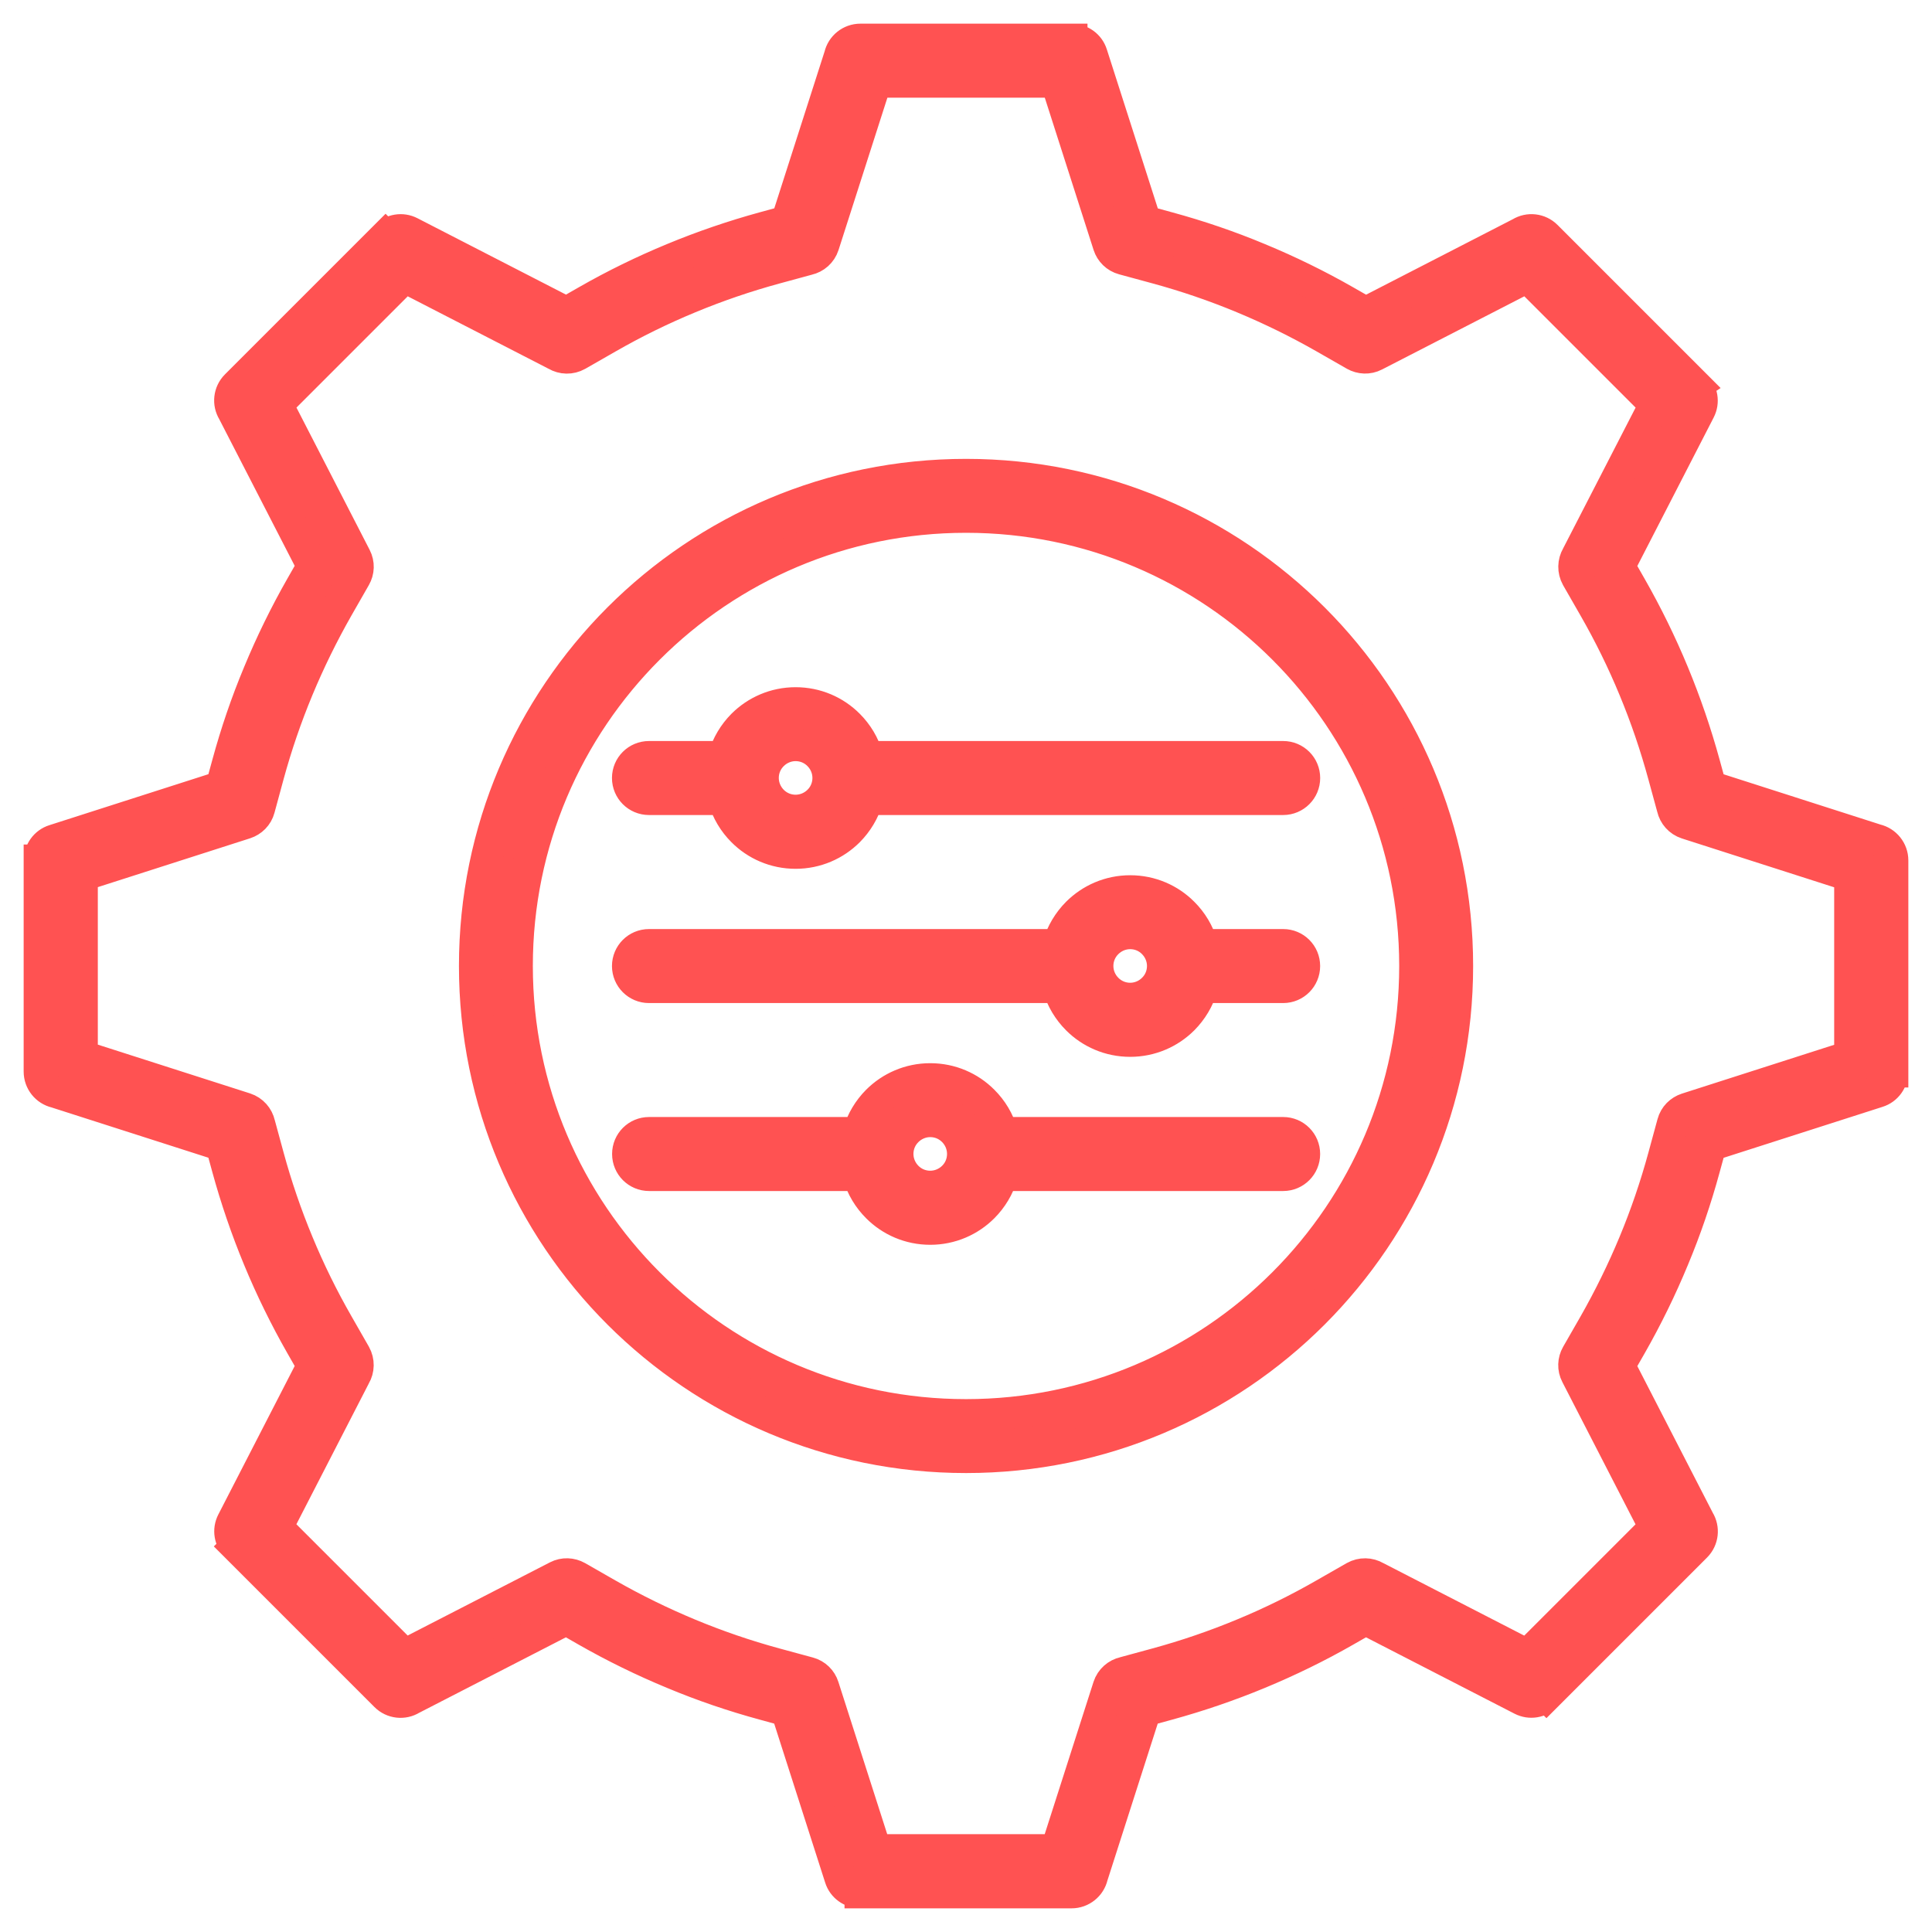 <svg width="49" height="49" viewBox="0 0 49 49" fill="none" xmlns="http://www.w3.org/2000/svg">
<mask id="path-1-outside-1_1672_3126" maskUnits="userSpaceOnUse" x="0" y="0" width="49" height="49" fill="black">
<rect fill="white" width="49" height="49"/>
<path fill-rule="evenodd" clip-rule="evenodd" d="M32.552 16.448C30.492 14.388 27.646 13.113 24.501 13.113C21.358 13.113 18.51 14.388 16.45 16.448C14.389 18.508 13.114 21.354 13.114 24.499C13.114 27.642 14.389 30.49 16.45 32.55C18.51 34.611 21.355 35.885 24.501 35.885C27.644 35.885 30.492 34.611 32.552 32.55C34.612 30.49 35.887 27.645 35.887 24.499C35.887 21.356 34.612 18.508 32.552 16.448ZM24.501 12.038C27.942 12.038 31.057 13.433 33.313 15.687C35.569 17.943 36.962 21.058 36.962 24.499C36.962 27.94 35.567 31.055 33.313 33.311C31.057 35.567 27.942 36.96 24.501 36.96C21.06 36.96 17.945 35.565 15.689 33.311C13.433 31.055 12.04 27.94 12.04 24.499C12.04 21.058 13.435 17.943 15.689 15.687C17.945 13.431 21.06 12.038 24.501 12.038ZM19.952 5.614L21.298 1.416C21.353 1.177 21.568 1 21.823 1H27.181V1.002C27.408 1.002 27.62 1.147 27.691 1.375L29.05 5.614L29.623 5.771C30.41 5.985 31.182 6.248 31.93 6.561C32.689 6.875 33.421 7.234 34.121 7.634L34.637 7.929L38.562 5.91C38.768 5.783 39.043 5.81 39.221 5.989L43.011 9.779L43.008 9.781C43.17 9.943 43.217 10.194 43.106 10.408L41.071 14.365L41.366 14.881C41.766 15.583 42.125 16.313 42.439 17.072C42.749 17.82 43.013 18.591 43.229 19.379L43.386 19.952L47.584 21.298C47.822 21.353 48 21.568 48 21.823V27.181H47.998C47.998 27.408 47.853 27.62 47.625 27.691L43.386 29.05L43.229 29.623C43.015 30.41 42.752 31.182 42.439 31.93C42.125 32.689 41.766 33.421 41.367 34.121L41.071 34.637L43.09 38.562C43.217 38.768 43.19 39.043 43.011 39.221L39.221 43.011L39.218 43.008C39.057 43.17 38.806 43.217 38.592 43.106L34.635 41.071L34.119 41.366C33.417 41.768 32.685 42.125 31.928 42.439C31.18 42.749 30.409 43.013 29.621 43.229L29.048 43.386L27.702 47.584C27.647 47.822 27.432 48 27.177 48H21.819V47.998C21.592 47.998 21.38 47.853 21.309 47.625L19.95 43.386L19.377 43.229C18.59 43.015 17.818 42.752 17.07 42.439C16.311 42.125 15.579 41.766 14.879 41.367L14.363 41.071L10.438 43.09C10.232 43.217 9.957 43.19 9.779 43.011L5.989 39.221L5.992 39.218C5.83 39.057 5.783 38.806 5.894 38.592L7.929 34.635L7.634 34.119C7.234 33.417 6.875 32.687 6.561 31.928C6.251 31.18 5.987 30.409 5.771 29.621L5.614 29.048L1.416 27.702C1.177 27.647 1 27.432 1 27.177V21.819H1.002C1.002 21.592 1.147 21.38 1.375 21.309L5.614 19.95L5.771 19.377C5.985 18.59 6.248 17.818 6.561 17.07C6.875 16.311 7.234 15.579 7.634 14.877L7.929 14.361L5.91 10.436C5.783 10.23 5.81 9.955 5.989 9.777L9.779 5.987L9.781 5.989C9.943 5.828 10.194 5.781 10.408 5.892L14.365 7.927L14.881 7.632C15.583 7.23 16.313 6.873 17.072 6.559C17.82 6.249 18.591 5.985 19.379 5.769L19.952 5.612V5.614ZM22.212 2.077H26.79L28.117 6.218C28.171 6.385 28.305 6.522 28.487 6.571L29.341 6.803C30.082 7.005 30.81 7.254 31.522 7.55C32.224 7.842 32.915 8.18 33.588 8.564L34.357 9.004C34.51 9.09 34.702 9.102 34.869 9.015L38.737 7.026L41.972 10.261L39.995 14.102C39.902 14.263 39.894 14.467 39.991 14.643L40.432 15.412C40.818 16.085 41.156 16.774 41.446 17.476C41.742 18.188 41.99 18.918 42.192 19.659L42.419 20.491C42.46 20.67 42.59 20.823 42.778 20.884L46.919 22.212V26.79L42.778 28.118C42.611 28.173 42.474 28.305 42.425 28.487L42.192 29.342C41.99 30.082 41.742 30.81 41.446 31.522C41.154 32.224 40.816 32.915 40.432 33.589L39.991 34.358C39.904 34.511 39.893 34.702 39.981 34.87L41.97 38.737L38.735 41.972L34.894 39.996C34.733 39.902 34.529 39.894 34.353 39.992L33.584 40.432C32.911 40.818 32.222 41.156 31.52 41.446C30.808 41.742 30.078 41.991 29.339 42.193L28.509 42.419C28.33 42.46 28.177 42.59 28.115 42.778L26.788 46.919H22.21L20.882 42.778C20.829 42.611 20.695 42.474 20.513 42.425L19.658 42.193C18.918 41.991 18.19 41.742 17.478 41.446C16.776 41.154 16.084 40.816 15.411 40.432L14.642 39.992C14.489 39.906 14.298 39.894 14.13 39.981L10.263 41.97L7.028 38.735L9.004 34.894C9.098 34.733 9.106 34.529 9.008 34.353L8.568 33.584C8.182 32.911 7.844 32.222 7.554 31.52C7.258 30.808 7.009 30.078 6.807 29.337L6.581 28.507C6.54 28.328 6.41 28.175 6.222 28.113L2.081 26.786V22.208L6.222 20.88C6.389 20.825 6.526 20.693 6.575 20.511L6.807 19.656C7.009 18.916 7.258 18.188 7.554 17.476C7.846 16.774 8.184 16.083 8.568 15.409L9.008 14.64C9.096 14.487 9.106 14.296 9.019 14.128L7.03 10.261L10.265 7.026L14.106 9.002C14.267 9.096 14.471 9.104 14.646 9.006L15.415 8.566C16.089 8.18 16.778 7.842 17.48 7.552C18.192 7.256 18.922 7.007 19.662 6.805L20.493 6.579C20.672 6.538 20.825 6.408 20.886 6.22L22.214 2.079L22.212 2.077ZM20.762 19.147C20.911 19.296 21.005 19.504 21.005 19.73C21.005 19.959 20.913 20.165 20.762 20.314C20.613 20.462 20.405 20.556 20.178 20.556C19.95 20.556 19.744 20.464 19.595 20.314C19.446 20.165 19.352 19.956 19.352 19.73C19.352 19.502 19.444 19.296 19.595 19.147C19.744 18.998 19.952 18.904 20.178 18.904C20.407 18.904 20.613 18.996 20.762 19.147ZM20.178 17.829C20.705 17.829 21.18 18.041 21.523 18.386C21.745 18.608 21.912 18.884 22.002 19.194H32.544C32.842 19.194 33.083 19.434 33.083 19.732C33.083 20.03 32.842 20.271 32.544 20.271H22.002C21.91 20.581 21.743 20.856 21.523 21.078C21.178 21.423 20.703 21.635 20.178 21.635C19.652 21.635 19.177 21.423 18.834 21.078C18.612 20.856 18.445 20.581 18.355 20.271H16.46C16.162 20.271 15.921 20.03 15.921 19.732C15.921 19.434 16.162 19.194 16.46 19.194H18.355C18.447 18.884 18.614 18.608 18.834 18.386C19.179 18.041 19.654 17.829 20.178 17.829ZM24.177 28.683C24.326 28.832 24.419 29.04 24.419 29.266C24.419 29.495 24.328 29.701 24.177 29.85C24.028 29.998 23.82 30.092 23.593 30.092C23.365 30.092 23.159 30.001 23.01 29.85C22.861 29.701 22.767 29.493 22.767 29.266C22.767 29.038 22.859 28.832 23.01 28.683C23.159 28.534 23.367 28.44 23.593 28.44C23.822 28.44 24.028 28.532 24.177 28.683ZM23.593 27.365C24.119 27.365 24.595 27.577 24.937 27.922C25.16 28.144 25.327 28.42 25.417 28.73H32.544C32.842 28.73 33.082 28.971 33.082 29.268C33.082 29.566 32.842 29.807 32.544 29.807H25.417C25.325 30.117 25.158 30.392 24.937 30.614C24.593 30.959 24.117 31.171 23.593 31.171C23.067 31.171 22.592 30.959 22.249 30.614C22.027 30.392 21.859 30.117 21.77 29.807H16.462C16.164 29.807 15.924 29.566 15.924 29.268C15.924 28.97 16.164 28.73 16.462 28.73H21.77C21.861 28.42 22.029 28.144 22.249 27.922C22.594 27.577 23.069 27.365 23.593 27.365ZM29.247 23.916C29.396 24.065 29.49 24.273 29.49 24.499C29.49 24.728 29.398 24.934 29.247 25.082C29.099 25.231 28.891 25.325 28.664 25.325C28.436 25.325 28.23 25.233 28.081 25.082C27.932 24.934 27.838 24.726 27.838 24.499C27.838 24.271 27.93 24.065 28.081 23.916C28.23 23.767 28.438 23.673 28.664 23.673C28.893 23.673 29.099 23.765 29.247 23.916ZM28.664 22.598C29.19 22.598 29.666 22.81 30.008 23.155C30.231 23.377 30.398 23.653 30.488 23.963H32.544C32.842 23.963 33.082 24.203 33.082 24.501C33.082 24.799 32.842 25.04 32.544 25.04H30.488C30.396 25.35 30.229 25.625 30.008 25.848C29.664 26.192 29.188 26.404 28.664 26.404C28.138 26.404 27.663 26.192 27.32 25.848C27.098 25.625 26.93 25.35 26.84 25.04H16.46C16.162 25.04 15.921 24.799 15.921 24.501C15.921 24.203 16.162 23.963 16.46 23.963H26.84C26.932 23.653 27.1 23.377 27.32 23.155C27.665 22.81 28.14 22.598 28.664 22.598Z"/>
</mask>
<path fill-rule="evenodd" clip-rule="evenodd" d="M32.552 16.448C30.492 14.388 27.646 13.113 24.501 13.113C21.358 13.113 18.51 14.388 16.45 16.448C14.389 18.508 13.114 21.354 13.114 24.499C13.114 27.642 14.389 30.49 16.45 32.55C18.51 34.611 21.355 35.885 24.501 35.885C27.644 35.885 30.492 34.611 32.552 32.55C34.612 30.49 35.887 27.645 35.887 24.499C35.887 21.356 34.612 18.508 32.552 16.448ZM24.501 12.038C27.942 12.038 31.057 13.433 33.313 15.687C35.569 17.943 36.962 21.058 36.962 24.499C36.962 27.94 35.567 31.055 33.313 33.311C31.057 35.567 27.942 36.96 24.501 36.96C21.06 36.96 17.945 35.565 15.689 33.311C13.433 31.055 12.04 27.94 12.04 24.499C12.04 21.058 13.435 17.943 15.689 15.687C17.945 13.431 21.06 12.038 24.501 12.038ZM19.952 5.614L21.298 1.416C21.353 1.177 21.568 1 21.823 1H27.181V1.002C27.408 1.002 27.62 1.147 27.691 1.375L29.05 5.614L29.623 5.771C30.41 5.985 31.182 6.248 31.93 6.561C32.689 6.875 33.421 7.234 34.121 7.634L34.637 7.929L38.562 5.91C38.768 5.783 39.043 5.81 39.221 5.989L43.011 9.779L43.008 9.781C43.17 9.943 43.217 10.194 43.106 10.408L41.071 14.365L41.366 14.881C41.766 15.583 42.125 16.313 42.439 17.072C42.749 17.82 43.013 18.591 43.229 19.379L43.386 19.952L47.584 21.298C47.822 21.353 48 21.568 48 21.823V27.181H47.998C47.998 27.408 47.853 27.62 47.625 27.691L43.386 29.05L43.229 29.623C43.015 30.41 42.752 31.182 42.439 31.93C42.125 32.689 41.766 33.421 41.367 34.121L41.071 34.637L43.09 38.562C43.217 38.768 43.19 39.043 43.011 39.221L39.221 43.011L39.218 43.008C39.057 43.17 38.806 43.217 38.592 43.106L34.635 41.071L34.119 41.366C33.417 41.768 32.685 42.125 31.928 42.439C31.18 42.749 30.409 43.013 29.621 43.229L29.048 43.386L27.702 47.584C27.647 47.822 27.432 48 27.177 48H21.819V47.998C21.592 47.998 21.38 47.853 21.309 47.625L19.95 43.386L19.377 43.229C18.59 43.015 17.818 42.752 17.07 42.439C16.311 42.125 15.579 41.766 14.879 41.367L14.363 41.071L10.438 43.09C10.232 43.217 9.957 43.19 9.779 43.011L5.989 39.221L5.992 39.218C5.83 39.057 5.783 38.806 5.894 38.592L7.929 34.635L7.634 34.119C7.234 33.417 6.875 32.687 6.561 31.928C6.251 31.18 5.987 30.409 5.771 29.621L5.614 29.048L1.416 27.702C1.177 27.647 1 27.432 1 27.177V21.819H1.002C1.002 21.592 1.147 21.38 1.375 21.309L5.614 19.95L5.771 19.377C5.985 18.59 6.248 17.818 6.561 17.07C6.875 16.311 7.234 15.579 7.634 14.877L7.929 14.361L5.91 10.436C5.783 10.23 5.81 9.955 5.989 9.777L9.779 5.987L9.781 5.989C9.943 5.828 10.194 5.781 10.408 5.892L14.365 7.927L14.881 7.632C15.583 7.23 16.313 6.873 17.072 6.559C17.82 6.249 18.591 5.985 19.379 5.769L19.952 5.612V5.614ZM22.212 2.077H26.79L28.117 6.218C28.171 6.385 28.305 6.522 28.487 6.571L29.341 6.803C30.082 7.005 30.81 7.254 31.522 7.55C32.224 7.842 32.915 8.18 33.588 8.564L34.357 9.004C34.51 9.09 34.702 9.102 34.869 9.015L38.737 7.026L41.972 10.261L39.995 14.102C39.902 14.263 39.894 14.467 39.991 14.643L40.432 15.412C40.818 16.085 41.156 16.774 41.446 17.476C41.742 18.188 41.99 18.918 42.192 19.659L42.419 20.491C42.46 20.67 42.59 20.823 42.778 20.884L46.919 22.212V26.79L42.778 28.118C42.611 28.173 42.474 28.305 42.425 28.487L42.192 29.342C41.99 30.082 41.742 30.81 41.446 31.522C41.154 32.224 40.816 32.915 40.432 33.589L39.991 34.358C39.904 34.511 39.893 34.702 39.981 34.87L41.97 38.737L38.735 41.972L34.894 39.996C34.733 39.902 34.529 39.894 34.353 39.992L33.584 40.432C32.911 40.818 32.222 41.156 31.52 41.446C30.808 41.742 30.078 41.991 29.339 42.193L28.509 42.419C28.33 42.46 28.177 42.59 28.115 42.778L26.788 46.919H22.21L20.882 42.778C20.829 42.611 20.695 42.474 20.513 42.425L19.658 42.193C18.918 41.991 18.19 41.742 17.478 41.446C16.776 41.154 16.084 40.816 15.411 40.432L14.642 39.992C14.489 39.906 14.298 39.894 14.13 39.981L10.263 41.97L7.028 38.735L9.004 34.894C9.098 34.733 9.106 34.529 9.008 34.353L8.568 33.584C8.182 32.911 7.844 32.222 7.554 31.52C7.258 30.808 7.009 30.078 6.807 29.337L6.581 28.507C6.54 28.328 6.41 28.175 6.222 28.113L2.081 26.786V22.208L6.222 20.88C6.389 20.825 6.526 20.693 6.575 20.511L6.807 19.656C7.009 18.916 7.258 18.188 7.554 17.476C7.846 16.774 8.184 16.083 8.568 15.409L9.008 14.64C9.096 14.487 9.106 14.296 9.019 14.128L7.03 10.261L10.265 7.026L14.106 9.002C14.267 9.096 14.471 9.104 14.646 9.006L15.415 8.566C16.089 8.18 16.778 7.842 17.48 7.552C18.192 7.256 18.922 7.007 19.662 6.805L20.493 6.579C20.672 6.538 20.825 6.408 20.886 6.22L22.214 2.079L22.212 2.077ZM20.762 19.147C20.911 19.296 21.005 19.504 21.005 19.73C21.005 19.959 20.913 20.165 20.762 20.314C20.613 20.462 20.405 20.556 20.178 20.556C19.95 20.556 19.744 20.464 19.595 20.314C19.446 20.165 19.352 19.956 19.352 19.73C19.352 19.502 19.444 19.296 19.595 19.147C19.744 18.998 19.952 18.904 20.178 18.904C20.407 18.904 20.613 18.996 20.762 19.147ZM20.178 17.829C20.705 17.829 21.18 18.041 21.523 18.386C21.745 18.608 21.912 18.884 22.002 19.194H32.544C32.842 19.194 33.083 19.434 33.083 19.732C33.083 20.03 32.842 20.271 32.544 20.271H22.002C21.91 20.581 21.743 20.856 21.523 21.078C21.178 21.423 20.703 21.635 20.178 21.635C19.652 21.635 19.177 21.423 18.834 21.078C18.612 20.856 18.445 20.581 18.355 20.271H16.46C16.162 20.271 15.921 20.03 15.921 19.732C15.921 19.434 16.162 19.194 16.46 19.194H18.355C18.447 18.884 18.614 18.608 18.834 18.386C19.179 18.041 19.654 17.829 20.178 17.829ZM24.177 28.683C24.326 28.832 24.419 29.04 24.419 29.266C24.419 29.495 24.328 29.701 24.177 29.85C24.028 29.998 23.82 30.092 23.593 30.092C23.365 30.092 23.159 30.001 23.01 29.85C22.861 29.701 22.767 29.493 22.767 29.266C22.767 29.038 22.859 28.832 23.01 28.683C23.159 28.534 23.367 28.44 23.593 28.44C23.822 28.44 24.028 28.532 24.177 28.683ZM23.593 27.365C24.119 27.365 24.595 27.577 24.937 27.922C25.16 28.144 25.327 28.42 25.417 28.73H32.544C32.842 28.73 33.082 28.971 33.082 29.268C33.082 29.566 32.842 29.807 32.544 29.807H25.417C25.325 30.117 25.158 30.392 24.937 30.614C24.593 30.959 24.117 31.171 23.593 31.171C23.067 31.171 22.592 30.959 22.249 30.614C22.027 30.392 21.859 30.117 21.77 29.807H16.462C16.164 29.807 15.924 29.566 15.924 29.268C15.924 28.97 16.164 28.73 16.462 28.73H21.77C21.861 28.42 22.029 28.144 22.249 27.922C22.594 27.577 23.069 27.365 23.593 27.365ZM29.247 23.916C29.396 24.065 29.49 24.273 29.49 24.499C29.49 24.728 29.398 24.934 29.247 25.082C29.099 25.231 28.891 25.325 28.664 25.325C28.436 25.325 28.23 25.233 28.081 25.082C27.932 24.934 27.838 24.726 27.838 24.499C27.838 24.271 27.93 24.065 28.081 23.916C28.23 23.767 28.438 23.673 28.664 23.673C28.893 23.673 29.099 23.765 29.247 23.916ZM28.664 22.598C29.19 22.598 29.666 22.81 30.008 23.155C30.231 23.377 30.398 23.653 30.488 23.963H32.544C32.842 23.963 33.082 24.203 33.082 24.501C33.082 24.799 32.842 25.04 32.544 25.04H30.488C30.396 25.35 30.229 25.625 30.008 25.848C29.664 26.192 29.188 26.404 28.664 26.404C28.138 26.404 27.663 26.192 27.32 25.848C27.098 25.625 26.93 25.35 26.84 25.04H16.46C16.162 25.04 15.921 24.799 15.921 24.501C15.921 24.203 16.162 23.963 16.46 23.963H26.84C26.932 23.653 27.1 23.377 27.32 23.155C27.665 22.81 28.14 22.598 28.664 22.598Z" fill="#FF5252"/>
<path fill-rule="evenodd" clip-rule="evenodd" d="M32.552 16.448C30.492 14.388 27.646 13.113 24.501 13.113C21.358 13.113 18.51 14.388 16.45 16.448C14.389 18.508 13.114 21.354 13.114 24.499C13.114 27.642 14.389 30.49 16.45 32.55C18.51 34.611 21.355 35.885 24.501 35.885C27.644 35.885 30.492 34.611 32.552 32.55C34.612 30.49 35.887 27.645 35.887 24.499C35.887 21.356 34.612 18.508 32.552 16.448ZM24.501 12.038C27.942 12.038 31.057 13.433 33.313 15.687C35.569 17.943 36.962 21.058 36.962 24.499C36.962 27.94 35.567 31.055 33.313 33.311C31.057 35.567 27.942 36.96 24.501 36.96C21.06 36.96 17.945 35.565 15.689 33.311C13.433 31.055 12.04 27.94 12.04 24.499C12.04 21.058 13.435 17.943 15.689 15.687C17.945 13.431 21.06 12.038 24.501 12.038ZM19.952 5.614L21.298 1.416C21.353 1.177 21.568 1 21.823 1H27.181V1.002C27.408 1.002 27.62 1.147 27.691 1.375L29.05 5.614L29.623 5.771C30.41 5.985 31.182 6.248 31.93 6.561C32.689 6.875 33.421 7.234 34.121 7.634L34.637 7.929L38.562 5.91C38.768 5.783 39.043 5.81 39.221 5.989L43.011 9.779L43.008 9.781C43.17 9.943 43.217 10.194 43.106 10.408L41.071 14.365L41.366 14.881C41.766 15.583 42.125 16.313 42.439 17.072C42.749 17.82 43.013 18.591 43.229 19.379L43.386 19.952L47.584 21.298C47.822 21.353 48 21.568 48 21.823V27.181H47.998C47.998 27.408 47.853 27.62 47.625 27.691L43.386 29.05L43.229 29.623C43.015 30.41 42.752 31.182 42.439 31.93C42.125 32.689 41.766 33.421 41.367 34.121L41.071 34.637L43.09 38.562C43.217 38.768 43.19 39.043 43.011 39.221L39.221 43.011L39.218 43.008C39.057 43.17 38.806 43.217 38.592 43.106L34.635 41.071L34.119 41.366C33.417 41.768 32.685 42.125 31.928 42.439C31.18 42.749 30.409 43.013 29.621 43.229L29.048 43.386L27.702 47.584C27.647 47.822 27.432 48 27.177 48H21.819V47.998C21.592 47.998 21.38 47.853 21.309 47.625L19.95 43.386L19.377 43.229C18.59 43.015 17.818 42.752 17.07 42.439C16.311 42.125 15.579 41.766 14.879 41.367L14.363 41.071L10.438 43.09C10.232 43.217 9.957 43.19 9.779 43.011L5.989 39.221L5.992 39.218C5.83 39.057 5.783 38.806 5.894 38.592L7.929 34.635L7.634 34.119C7.234 33.417 6.875 32.687 6.561 31.928C6.251 31.18 5.987 30.409 5.771 29.621L5.614 29.048L1.416 27.702C1.177 27.647 1 27.432 1 27.177V21.819H1.002C1.002 21.592 1.147 21.38 1.375 21.309L5.614 19.95L5.771 19.377C5.985 18.59 6.248 17.818 6.561 17.07C6.875 16.311 7.234 15.579 7.634 14.877L7.929 14.361L5.91 10.436C5.783 10.23 5.81 9.955 5.989 9.777L9.779 5.987L9.781 5.989C9.943 5.828 10.194 5.781 10.408 5.892L14.365 7.927L14.881 7.632C15.583 7.23 16.313 6.873 17.072 6.559C17.82 6.249 18.591 5.985 19.379 5.769L19.952 5.612V5.614ZM22.212 2.077H26.79L28.117 6.218C28.171 6.385 28.305 6.522 28.487 6.571L29.341 6.803C30.082 7.005 30.81 7.254 31.522 7.55C32.224 7.842 32.915 8.18 33.588 8.564L34.357 9.004C34.51 9.09 34.702 9.102 34.869 9.015L38.737 7.026L41.972 10.261L39.995 14.102C39.902 14.263 39.894 14.467 39.991 14.643L40.432 15.412C40.818 16.085 41.156 16.774 41.446 17.476C41.742 18.188 41.99 18.918 42.192 19.659L42.419 20.491C42.46 20.67 42.59 20.823 42.778 20.884L46.919 22.212V26.79L42.778 28.118C42.611 28.173 42.474 28.305 42.425 28.487L42.192 29.342C41.99 30.082 41.742 30.81 41.446 31.522C41.154 32.224 40.816 32.915 40.432 33.589L39.991 34.358C39.904 34.511 39.893 34.702 39.981 34.87L41.97 38.737L38.735 41.972L34.894 39.996C34.733 39.902 34.529 39.894 34.353 39.992L33.584 40.432C32.911 40.818 32.222 41.156 31.52 41.446C30.808 41.742 30.078 41.991 29.339 42.193L28.509 42.419C28.33 42.46 28.177 42.59 28.115 42.778L26.788 46.919H22.21L20.882 42.778C20.829 42.611 20.695 42.474 20.513 42.425L19.658 42.193C18.918 41.991 18.19 41.742 17.478 41.446C16.776 41.154 16.084 40.816 15.411 40.432L14.642 39.992C14.489 39.906 14.298 39.894 14.13 39.981L10.263 41.97L7.028 38.735L9.004 34.894C9.098 34.733 9.106 34.529 9.008 34.353L8.568 33.584C8.182 32.911 7.844 32.222 7.554 31.52C7.258 30.808 7.009 30.078 6.807 29.337L6.581 28.507C6.54 28.328 6.41 28.175 6.222 28.113L2.081 26.786V22.208L6.222 20.88C6.389 20.825 6.526 20.693 6.575 20.511L6.807 19.656C7.009 18.916 7.258 18.188 7.554 17.476C7.846 16.774 8.184 16.083 8.568 15.409L9.008 14.64C9.096 14.487 9.106 14.296 9.019 14.128L7.03 10.261L10.265 7.026L14.106 9.002C14.267 9.096 14.471 9.104 14.646 9.006L15.415 8.566C16.089 8.18 16.778 7.842 17.48 7.552C18.192 7.256 18.922 7.007 19.662 6.805L20.493 6.579C20.672 6.538 20.825 6.408 20.886 6.22L22.214 2.079L22.212 2.077ZM20.762 19.147C20.911 19.296 21.005 19.504 21.005 19.73C21.005 19.959 20.913 20.165 20.762 20.314C20.613 20.462 20.405 20.556 20.178 20.556C19.95 20.556 19.744 20.464 19.595 20.314C19.446 20.165 19.352 19.956 19.352 19.73C19.352 19.502 19.444 19.296 19.595 19.147C19.744 18.998 19.952 18.904 20.178 18.904C20.407 18.904 20.613 18.996 20.762 19.147ZM20.178 17.829C20.705 17.829 21.18 18.041 21.523 18.386C21.745 18.608 21.912 18.884 22.002 19.194H32.544C32.842 19.194 33.083 19.434 33.083 19.732C33.083 20.03 32.842 20.271 32.544 20.271H22.002C21.91 20.581 21.743 20.856 21.523 21.078C21.178 21.423 20.703 21.635 20.178 21.635C19.652 21.635 19.177 21.423 18.834 21.078C18.612 20.856 18.445 20.581 18.355 20.271H16.46C16.162 20.271 15.921 20.03 15.921 19.732C15.921 19.434 16.162 19.194 16.46 19.194H18.355C18.447 18.884 18.614 18.608 18.834 18.386C19.179 18.041 19.654 17.829 20.178 17.829ZM24.177 28.683C24.326 28.832 24.419 29.04 24.419 29.266C24.419 29.495 24.328 29.701 24.177 29.85C24.028 29.998 23.82 30.092 23.593 30.092C23.365 30.092 23.159 30.001 23.01 29.85C22.861 29.701 22.767 29.493 22.767 29.266C22.767 29.038 22.859 28.832 23.01 28.683C23.159 28.534 23.367 28.44 23.593 28.44C23.822 28.44 24.028 28.532 24.177 28.683ZM23.593 27.365C24.119 27.365 24.595 27.577 24.937 27.922C25.16 28.144 25.327 28.42 25.417 28.73H32.544C32.842 28.73 33.082 28.971 33.082 29.268C33.082 29.566 32.842 29.807 32.544 29.807H25.417C25.325 30.117 25.158 30.392 24.937 30.614C24.593 30.959 24.117 31.171 23.593 31.171C23.067 31.171 22.592 30.959 22.249 30.614C22.027 30.392 21.859 30.117 21.77 29.807H16.462C16.164 29.807 15.924 29.566 15.924 29.268C15.924 28.97 16.164 28.73 16.462 28.73H21.77C21.861 28.42 22.029 28.144 22.249 27.922C22.594 27.577 23.069 27.365 23.593 27.365ZM29.247 23.916C29.396 24.065 29.49 24.273 29.49 24.499C29.49 24.728 29.398 24.934 29.247 25.082C29.099 25.231 28.891 25.325 28.664 25.325C28.436 25.325 28.23 25.233 28.081 25.082C27.932 24.934 27.838 24.726 27.838 24.499C27.838 24.271 27.93 24.065 28.081 23.916C28.23 23.767 28.438 23.673 28.664 23.673C28.893 23.673 29.099 23.765 29.247 23.916ZM28.664 22.598C29.19 22.598 29.666 22.81 30.008 23.155C30.231 23.377 30.398 23.653 30.488 23.963H32.544C32.842 23.963 33.082 24.203 33.082 24.501C33.082 24.799 32.842 25.04 32.544 25.04H30.488C30.396 25.35 30.229 25.625 30.008 25.848C29.664 26.192 29.188 26.404 28.664 26.404C28.138 26.404 27.663 26.192 27.32 25.848C27.098 25.625 26.93 25.35 26.84 25.04H16.46C16.162 25.04 15.921 24.799 15.921 24.501C15.921 24.203 16.162 23.963 16.46 23.963H26.84C26.932 23.653 27.1 23.377 27.32 23.155C27.665 22.81 28.14 22.598 28.664 22.598Z" stroke="#FF5252" stroke-width="0.8" mask="url(#path-1-outside-1_1672_3126)"/>
</svg>
